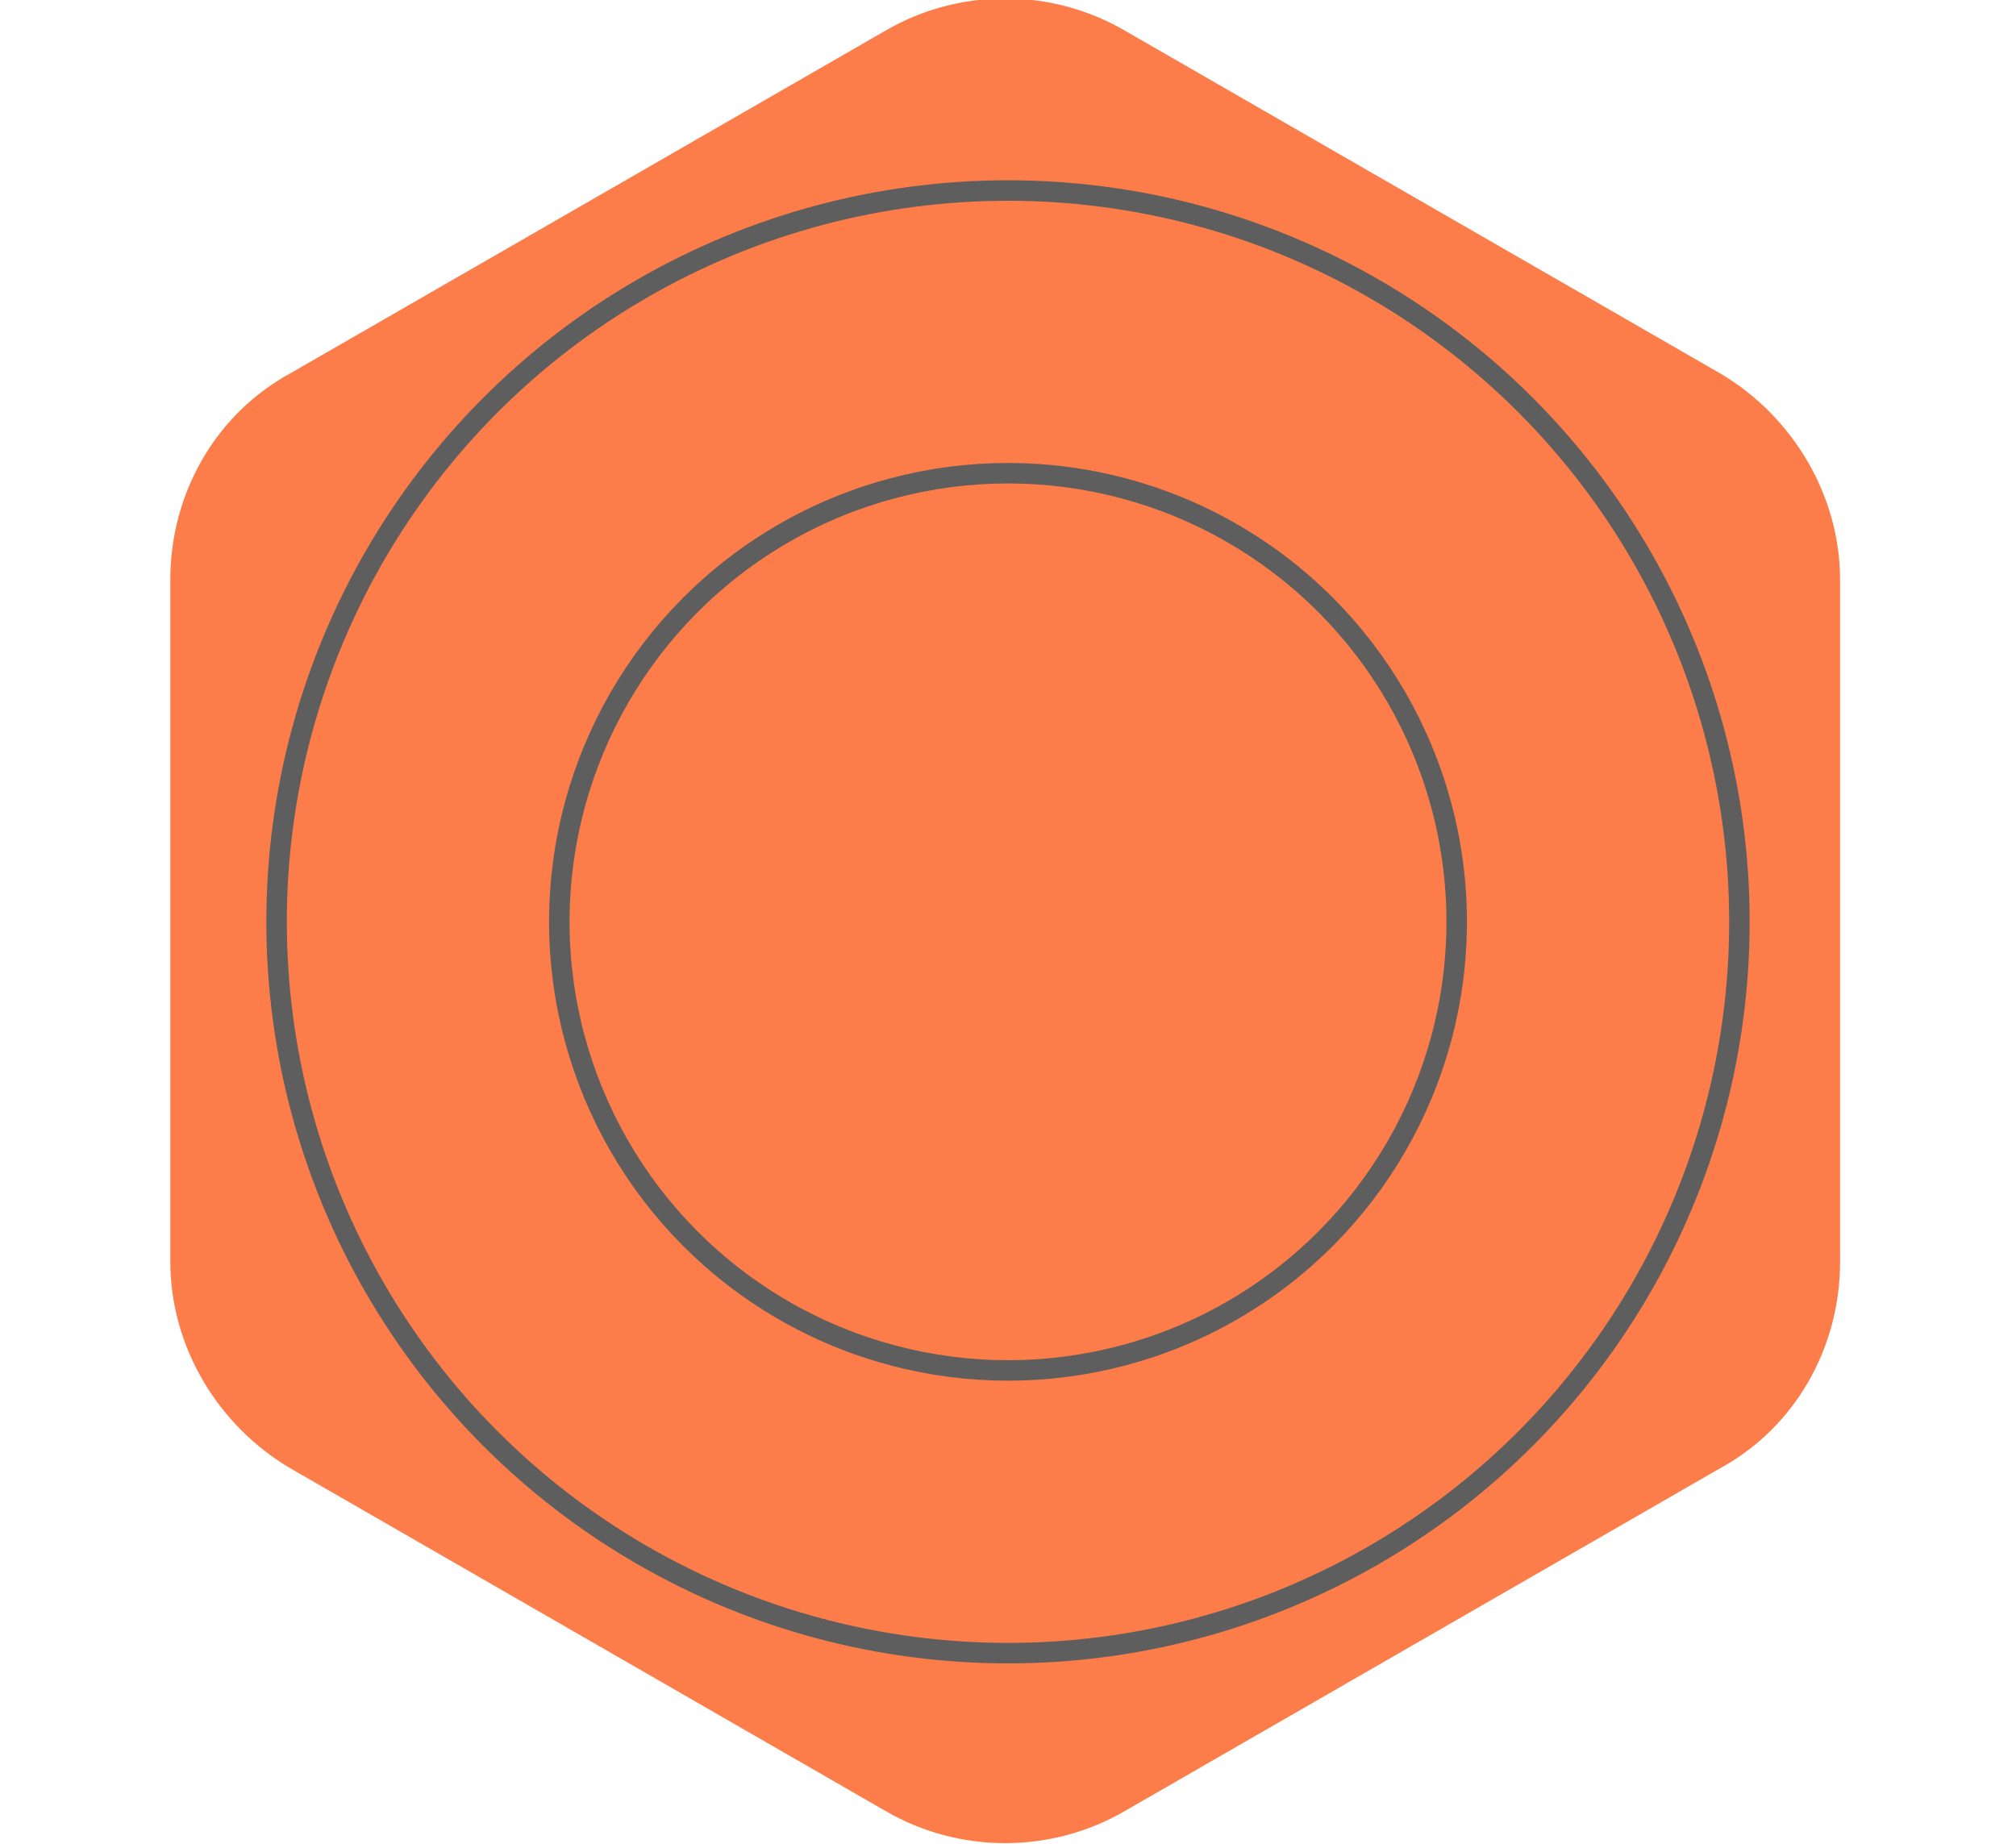 <?xml version="1.0" encoding="UTF-8"?> <!-- Generator: Adobe Illustrator 25.4.1, SVG Export Plug-In . SVG Version: 6.00 Build 0) --> <svg xmlns="http://www.w3.org/2000/svg" xmlns:xlink="http://www.w3.org/1999/xlink" version="1.1" id="Layer_1" x="0px" y="0px" viewBox="0 0 98.4 90" style="enable-background:new 0 0 98.4 90;" xml:space="preserve"> <style type="text/css"> .st0{fill:#FC7D4A;} .st1{display:none;} .st2{display:inline;} .st3{fill:#3A4B56;} .st4{fill:none;stroke:#5E5E5E;stroke-miterlimit:10;} </style> <g transform="translate(-723.387 -1276)"> <path class="st0" d="M813.2,1337.6c0,4.2-2.2,8.1-5.9,10.1l-29,16.7c-3.6,2.1-8.1,2.1-11.7,0l-29-16.7c-3.6-2.1-5.9-6-5.9-10.1 v-33.3c0-4.2,2.2-8.1,5.9-10.1l29-16.7c3.6-2.1,8.1-2.1,11.7,0l29,16.7c3.6,2.1,5.9,6,5.9,10.1V1337.6z"></path> <g transform="translate(723.387 1285.215)" class="st1"> <g transform="translate(47.346)"> <g transform="translate(15.698 35.462)" class="st2"> <path class="st3" d="M-4.7,44.1c-7.5,0-13.3-2.2-17.2-6.4c-6.3-6.8-5.6-16.4-5.6-16.8c0-0.3,0.3-0.6,0.7-0.6 c0.3,0,0.6,0.3,0.6,0.7l0,0c0,0.1-0.6,9.5,5.3,15.9c3.7,4,9.2,6,16.3,6c6.2,0.2,12.1-3,15.4-8.2c6.4-9.5,6.1-23.7,4.6-27.5 c-0.1-0.3,0-0.7,0.3-0.8c0.3-0.1,0.7,0,0.8,0.3c1.6,3.9,1.9,18.8-4.7,28.7C8.2,40.9,2,44.2-4.7,44.1z"></path> </g> <g transform="translate(42.367 27.669)" class="st2"> <path class="st3" d="M-12.3,12.4c-2.6,0-4.6-2.1-4.6-4.6s2.1-4.6,4.6-4.6c2.6,0,4.6,2.1,4.6,4.6C-7.6,10.3-9.7,12.4-12.3,12.4z M-12.3,4.4c-1.9,0-3.4,1.5-3.4,3.4c0,1.9,1.5,3.4,3.4,3.4c1.9,0,3.4-1.5,3.4-3.4l0,0C-8.9,5.9-10.4,4.4-12.3,4.4L-12.3,4.4z"></path> </g> <g transform="translate(40.32 25.623)" class="st2"> <path class="st3" d="M-10.2,17.3c-4.1,0-7.5-3.4-7.5-7.5c0-4.1,3.4-7.5,7.5-7.5c4.1,0,7.5,3.4,7.5,7.5c0,0,0,0,0,0 C-2.7,13.9-6.1,17.3-10.2,17.3z M-10.2,3.5c-3.5,0-6.3,2.8-6.3,6.3c0,3.5,2.8,6.3,6.3,6.3C-6.8,16-4,13.2-4,9.8c0,0,0,0,0,0 C-4,6.3-6.8,3.5-10.2,3.5L-10.2,3.5z"></path> </g> <g transform="translate(5.523 33.137)" class="st2"> <path class="st3" d="M-16.8,23.8C-29.7,23.8-31.6,6.1-31.6,6c0-0.3,0.2-0.7,0.6-0.7c0.3,0,0.7,0.2,0.7,0.6 c0,0.2,1.8,16.7,13.6,16.7c11.9,0,15-16.6,15-16.8C-1.7,5.5-1.3,5.2-1,5.3C-0.7,5.3-0.4,5.7-0.5,6C-0.5,6.2-3.9,23.8-16.8,23.8z "></path> </g> <g transform="translate(0 1.245)" class="st2"> <path class="st3" d="M-25.5,38.4c-0.3,0-0.5-0.2-0.6-0.4c-0.1-0.2-7.8-20.8-7.8-35c-0.2-3,0.9-5.9,3.1-7.9 c3.6-3.2,9-2.5,9.2-2.5c0.3,0,0.6,0.4,0.5,0.7c0,0.3-0.4,0.6-0.7,0.5c-0.1,0-5.1-0.6-8.2,2.2c-1.9,1.8-2.8,4.4-2.7,7 c0,14,7.6,34.3,7.7,34.5c0.1,0.3,0,0.7-0.4,0.8c0,0,0,0,0,0C-25.3,38.4-25.4,38.4-25.5,38.4z"></path> </g> <g transform="translate(5.523 33.137)" class="st2"> <path class="st3" d="M-16.8,17.6c-4,0-7.8-2-11.1-5.8c-1.5-1.7-2.8-3.6-3.7-5.7c-0.1-0.3,0-0.7,0.3-0.8c0.3-0.1,0.7,0,0.8,0.3 c0,0.1,4.9,10.7,13.7,10.7c8.9,0,15-10.7,15.1-10.8c0.2-0.3,0.6-0.4,0.9-0.2c0.3,0.2,0.4,0.5,0.2,0.8c-1.2,2.1-2.7,4-4.4,5.7 C-8.7,15.6-12.8,17.6-16.8,17.6z"></path> </g> <g transform="translate(0 1.245)" class="st2"> <path class="st3" d="M-25.5,38.4c-0.3,0-0.5-0.2-0.6-0.4c-0.1-0.2-7.8-20.8-7.8-35c-0.2-3,0.9-5.9,3.1-7.9 c3.6-3.2,9-2.5,9.2-2.5c0.3,0,0.6,0.4,0.5,0.7c0,0.3-0.4,0.6-0.7,0.5c-0.1,0-5.1-0.6-8.2,2.2c-1.9,1.8-2.8,4.4-2.7,7 c0,14,7.6,34.3,7.7,34.5c0.1,0.3,0,0.7-0.4,0.8c0,0,0,0,0,0C-25.3,38.4-25.4,38.4-25.5,38.4z"></path> </g> <g transform="translate(8.31)" class="st2"> <path class="st3" d="M-27.5-3.2c-0.1,0-0.3,0-0.4-0.1l-1.8-0.7c-0.4-0.1-0.7-0.5-0.7-0.9l-0.1-1.2l0,0c0-0.5,0.2-0.9,0.7-1.1 l1.8-0.7c0.6-0.3,1.4,0.1,1.6,0.7c0.1,0.1,0.1,0.3,0.1,0.4l0.1,2.3C-26.3-3.8-26.8-3.2-27.5-3.2C-27.5-3.2-27.5-3.2-27.5-3.2 L-27.5-3.2z M-29.2-5.1l1.7,0.6l-0.1-2.3L-29.3-6L-29.2-5.1z M-29.4-6L-29.4-6z"></path> </g> <g transform="translate(24.13 1.245)" class="st2"> <path class="st3" d="M-19.7,38.4c-0.1,0-0.2,0-0.2,0c-0.3-0.1-0.5-0.5-0.4-0.8c0.1-0.2,7.7-20.5,7.7-34.5c0.2-2.6-0.8-5.1-2.7-7 c-3.2-2.8-8.2-2.2-8.2-2.2c-0.3,0-0.7-0.2-0.7-0.5c0-0.3,0.2-0.7,0.5-0.7c0.2,0,5.6-0.7,9.2,2.5c2.2,2,3.3,4.9,3.1,7.9 c0,14.2-7.7,34.8-7.8,35C-19.2,38.3-19.5,38.4-19.7,38.4z"></path> </g> <g transform="translate(24.13 1.245)" class="st2"> <path class="st3" d="M-19.7,38.4c-0.1,0-0.2,0-0.2,0c-0.3-0.1-0.5-0.5-0.4-0.8c0.1-0.2,7.7-20.5,7.7-34.5c0.2-2.6-0.8-5.1-2.7-7 c-3.2-2.8-8.2-2.2-8.2-2.2c-0.3,0-0.7-0.2-0.7-0.5c0-0.3,0.2-0.7,0.5-0.7c0.2,0,5.6-0.7,9.2,2.5c2.2,2,3.3,4.9,3.1,7.9 c0,14.2-7.7,34.8-7.8,35C-19.2,38.3-19.5,38.4-19.7,38.4z"></path> </g> <g transform="translate(21.968)" class="st2"> <path class="st3" d="M-23.8-3.2c-0.7,0-1.2-0.6-1.2-1.2c0,0,0,0,0,0l0.1-2.3c0-0.7,0.6-1.2,1.3-1.2c0.1,0,0.3,0,0.4,0.1l1.8,0.7 c0.4,0.2,0.7,0.6,0.7,1.1l0,0l-0.1,1.2c0,0.4-0.3,0.8-0.7,0.9l-1.8,0.7C-23.6-3.2-23.7-3.2-23.8-3.2z M-23.8-6.7l0,2.3l1.7-0.6 l0.1-0.9L-23.8-6.7z M-22-5.1L-22-5.1z M-21.5-6.1L-21.5-6.1z"></path> </g> <g transform="translate(46.058 29.848)" class="st2"> <path class="st3" d="M-14.8,7.2c-0.3,0-0.6-0.3-0.6-0.6c0-0.1,0.1-0.3,0.1-0.4c0.3-0.3,0.3-0.8,0-1.1c0,0,0,0,0,0 c-0.2-0.2-0.2-0.6,0-0.9c0.2-0.2,0.6-0.3,0.9,0c0.8,0.7,0.8,2,0.1,2.8C-14.4,7.1-14.6,7.2-14.8,7.2z"></path> </g> </g> </g> </g> <circle class="st4" cx="49.2" cy="45" r="35.7"></circle> <circle class="st4" cx="49.2" cy="45" r="21.9"></circle> </svg> 